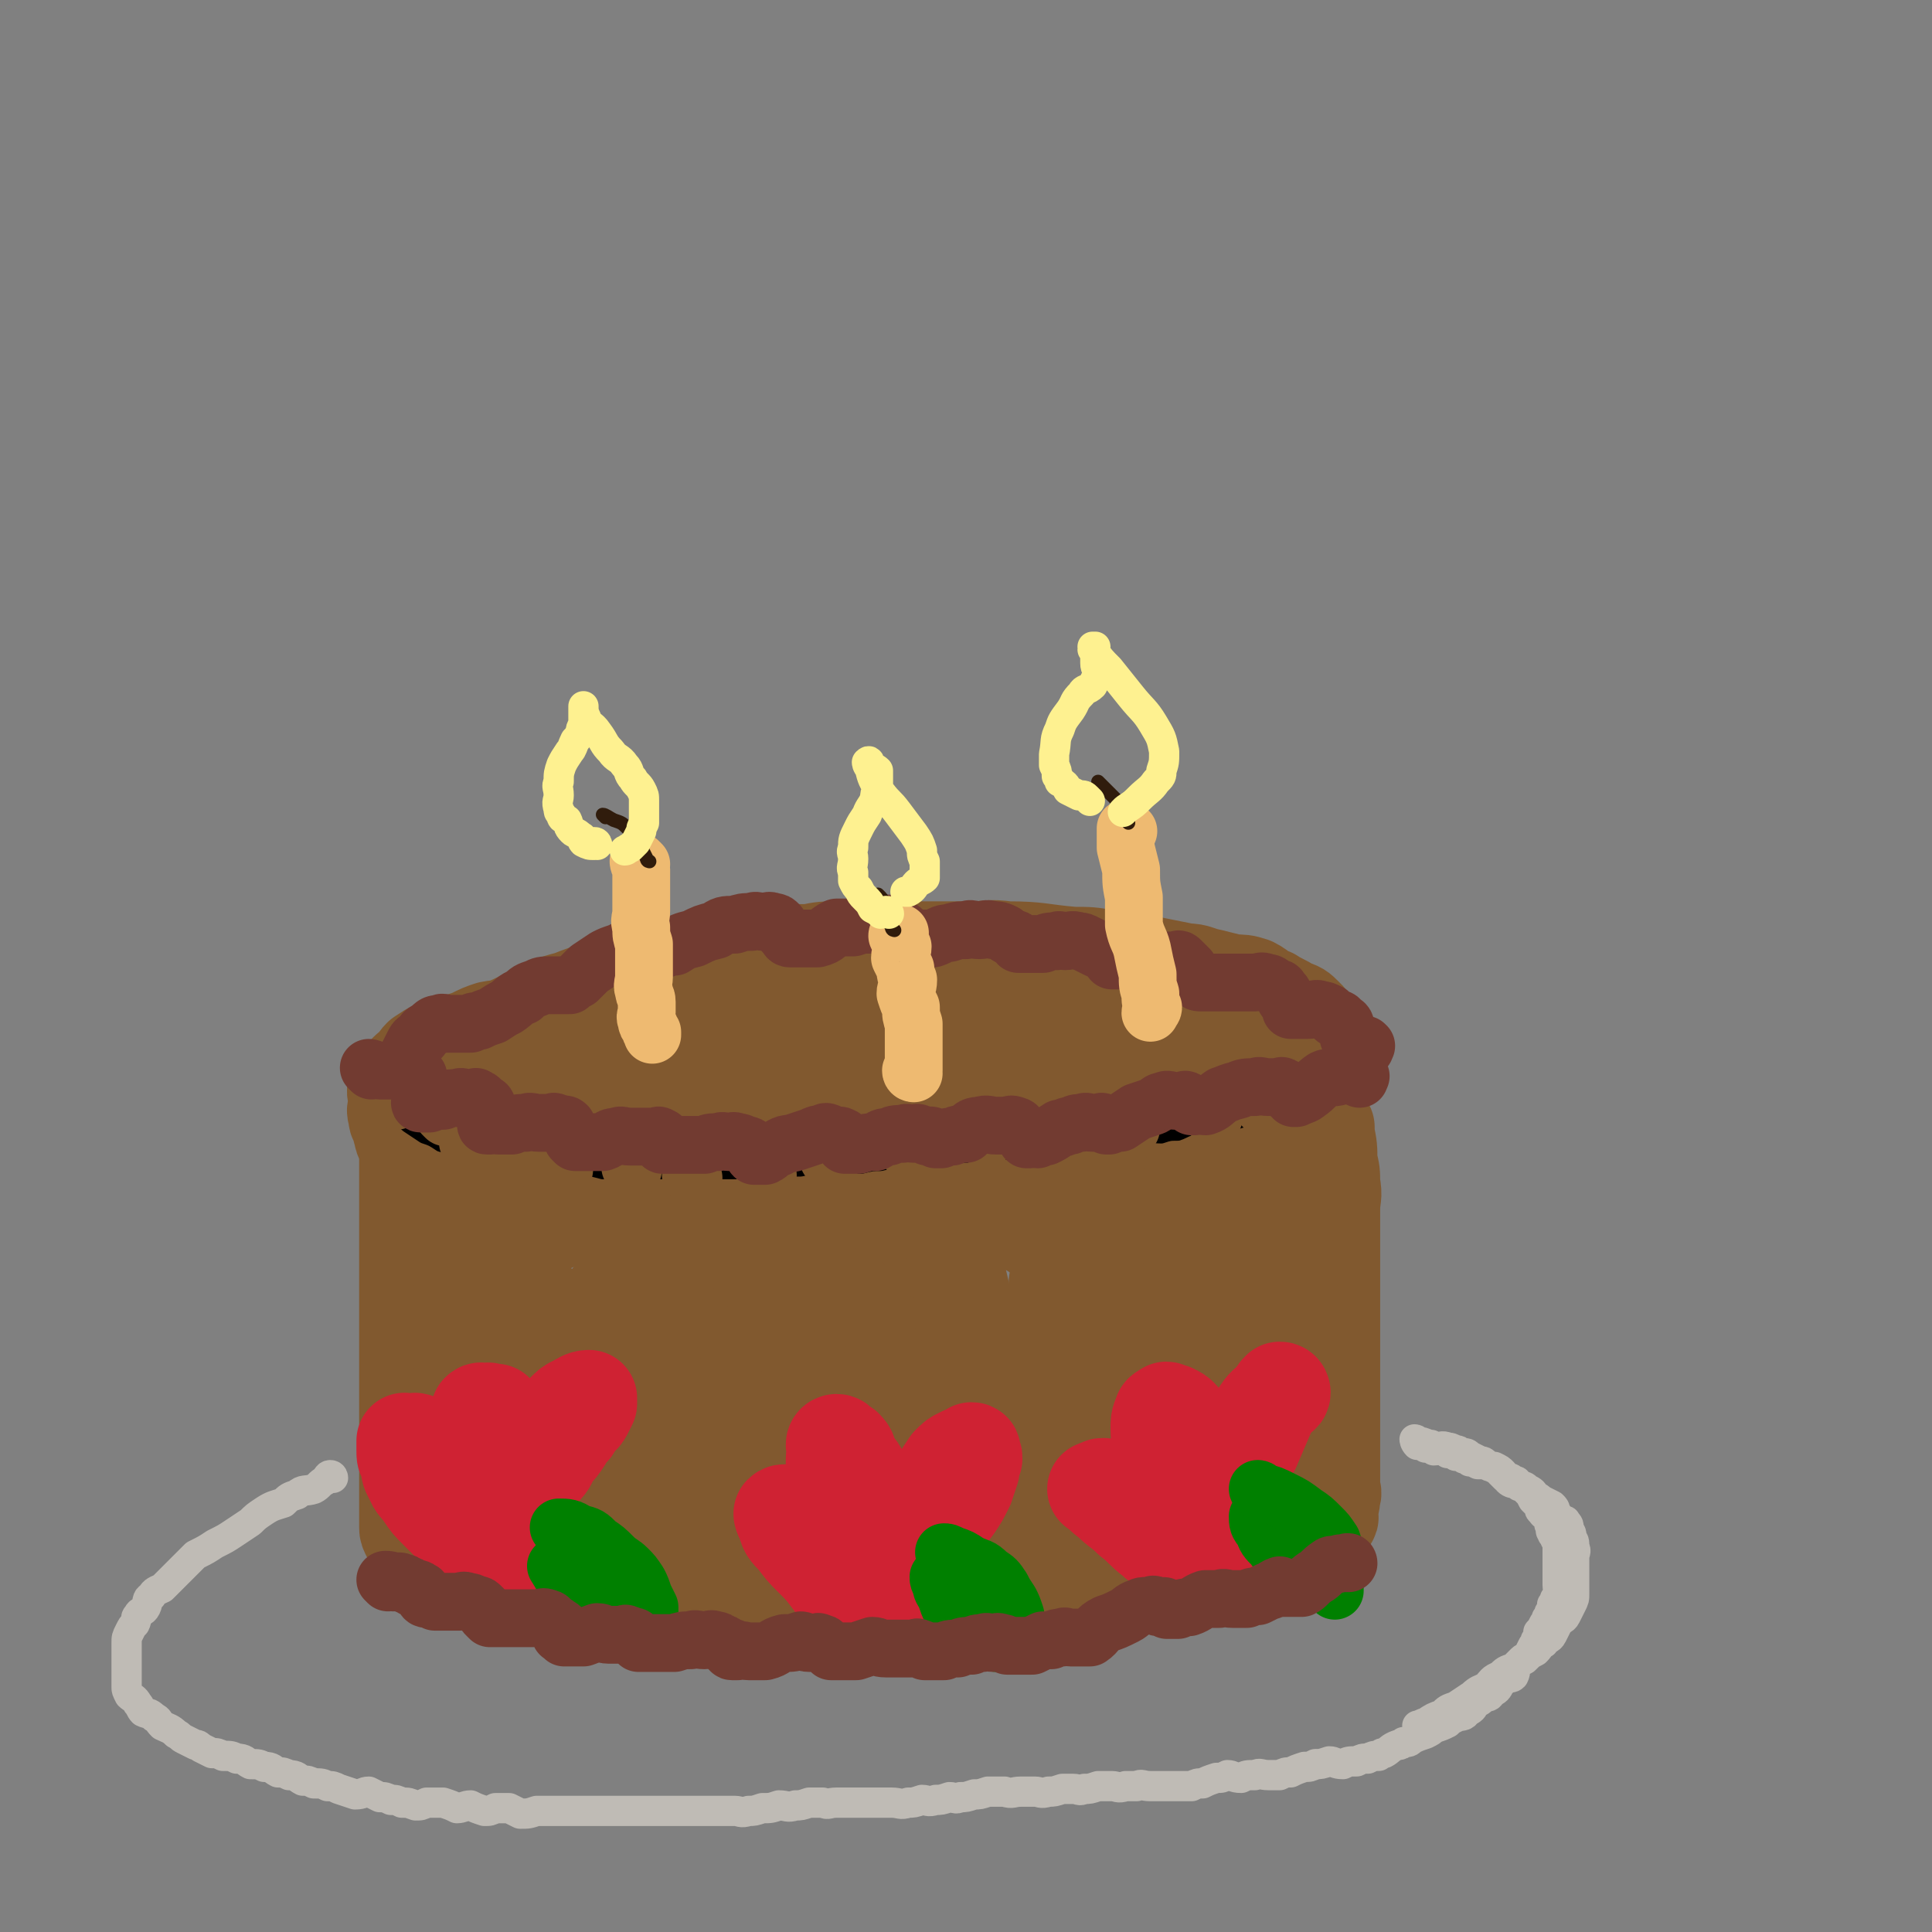 <svg viewBox='0 0 702 702' version='1.1' xmlns='http://www.w3.org/2000/svg' xmlns:xlink='http://www.w3.org/1999/xlink'><rect x="0" y="0" width="702" height="702" fill="#808080" stroke="none"/><g fill='none' stroke='rgb(129,89,47)' stroke-width='35' stroke-linecap='round' stroke-linejoin='round'><path d='M359,363c0,0 0,-1 -1,-1 -3,0 -4,1 -7,1 -5,0 -5,0 -10,0 -6,0 -6,0 -11,0 -6,0 -6,0 -12,0 -6,0 -6,0 -12,0 -6,0 -6,-1 -12,0 -7,0 -7,0 -13,1 -6,0 -6,0 -13,1 -7,0 -7,0 -14,1 -7,0 -7,1 -14,2 -7,1 -7,0 -14,2 -7,1 -7,2 -14,4 -7,2 -7,1 -14,3 -7,2 -7,3 -13,6 -5,3 -6,2 -11,5 -4,3 -4,3 -8,7 -3,3 -3,3 -6,6 -2,3 -2,3 -3,6 -1,2 -1,2 -1,5 0,2 0,2 0,4 0,3 -1,4 1,6 2,3 3,3 7,5 6,3 6,3 11,5 8,2 8,2 17,4 9,1 9,1 19,2 10,0 10,1 20,1 10,0 10,0 20,0 9,0 9,0 19,0 10,0 10,0 20,0 8,-1 8,-1 16,-1 9,-1 9,0 18,-1 8,-2 8,-2 17,-4 7,-1 7,-1 15,-2 9,-1 9,0 17,-1 8,-2 8,-2 16,-3 8,-2 8,-2 15,-3 8,-2 8,-2 15,-5 7,-1 7,-2 13,-4 6,-1 6,-1 12,-3 6,-1 6,-1 11,-3 4,-2 4,-3 8,-6 2,-1 3,-1 5,-4 1,-1 1,-2 2,-4 2,-1 3,-1 3,-3 2,-2 1,-2 1,-5 1,-2 0,-2 0,-4 0,-2 1,-2 0,-5 -1,-2 -1,-2 -3,-5 -2,-2 -2,-1 -4,-3 -2,-3 -2,-4 -5,-6 -3,-2 -4,-1 -8,-2 -5,-2 -4,-2 -9,-3 -7,-2 -7,-3 -14,-3 -8,-2 -8,-1 -17,-1 -9,-1 -9,0 -18,0 -9,0 -9,-1 -18,0 -11,0 -11,0 -22,1 -11,0 -11,1 -22,2 -10,1 -10,0 -21,2 -11,1 -11,2 -22,4 -10,2 -10,1 -21,3 -9,2 -9,3 -18,5 -10,2 -10,1 -19,4 -8,2 -8,2 -16,5 -8,3 -8,2 -15,5 -6,2 -6,2 -12,5 -6,3 -6,3 -11,7 -4,3 -4,3 -8,6 -3,3 -3,3 -6,6 -2,2 -2,2 -3,5 -1,2 -1,2 -1,5 0,2 -1,2 0,4 2,3 2,3 5,5 6,3 6,4 12,5 18,4 18,4 37,6 12,1 12,1 24,1 12,0 12,0 24,0 13,0 13,0 25,0 11,0 11,0 23,0 11,-1 11,-1 22,-1 10,-1 10,-1 20,-3 17,-3 17,-3 34,-7 7,-1 7,-1 14,-3 6,-3 6,-3 12,-6 4,-2 5,-1 9,-4 3,-1 4,-1 7,-4 3,-2 3,-2 6,-5 2,-2 2,-1 5,-4 2,-2 2,-2 3,-4 2,-2 2,-2 2,-4 1,-1 1,-1 0,-3 0,-1 0,-2 -1,-3 -6,-4 -7,-5 -14,-7 -8,-1 -8,0 -16,0 -10,-1 -10,-2 -21,-2 -12,-1 -12,-1 -24,0 -14,0 -14,0 -28,1 -17,1 -17,1 -33,4 -17,3 -17,3 -33,7 -14,4 -14,4 -28,8 -12,4 -12,3 -24,7 -8,3 -8,3 -16,6 -4,2 -4,2 -8,4 0,0 0,0 0,1 0,0 0,0 1,1 8,2 8,2 16,3 13,1 13,0 27,0 16,0 16,0 32,0 18,-1 18,-2 36,-4 19,-1 19,-1 38,-2 17,-1 17,0 34,-1 16,-1 16,-1 31,-3 12,-2 12,-3 24,-5 9,-1 9,-1 18,-3 5,0 5,0 10,-1 2,-1 4,-1 5,-2 0,-1 -2,-2 -4,-3 -7,-1 -7,0 -15,0 -13,-1 -13,-2 -25,-2 -18,-1 -18,-1 -36,0 -19,0 -19,-1 -39,1 -19,1 -19,2 -38,4 -18,2 -18,1 -36,4 -16,2 -16,3 -31,6 -10,2 -10,2 -20,4 -4,1 -4,1 -8,2 0,0 1,0 1,0 9,0 9,0 19,0 20,-1 20,-1 40,-4 24,-2 24,-3 47,-7 22,-3 22,-4 44,-8 11,-2 12,-2 22,-4 0,0 -1,1 -2,1 '/><path d='M148,413c0,0 -1,-1 -1,-1 0,0 1,1 1,2 0,3 0,3 0,6 0,5 0,5 0,9 0,5 0,5 0,9 0,5 0,5 0,10 0,4 0,4 0,8 0,5 0,5 0,9 0,5 0,5 0,9 0,5 0,5 0,10 0,5 0,5 0,10 0,5 0,5 0,9 0,5 0,5 0,9 0,4 0,4 0,8 0,3 0,3 0,6 0,2 0,2 0,5 0,3 0,3 0,6 0,2 0,2 0,4 0,2 0,2 0,4 0,2 0,2 0,4 0,1 0,1 0,3 0,1 0,1 0,3 0,1 0,1 1,3 1,1 1,1 2,2 2,1 2,2 4,3 2,1 3,0 5,1 4,0 4,0 7,2 4,1 3,2 7,3 4,1 4,0 8,1 4,1 4,2 8,3 4,1 4,0 8,1 5,1 5,2 9,3 5,1 5,0 9,1 4,0 4,1 8,2 4,0 4,0 7,1 5,0 5,1 9,2 5,0 5,0 9,1 5,0 5,-1 9,0 4,0 4,0 8,1 4,0 4,0 9,1 5,0 5,-1 9,0 5,0 5,0 10,1 4,0 4,0 8,0 4,0 4,0 8,0 5,0 5,0 9,0 5,0 5,0 9,0 5,0 5,0 9,0 4,0 4,0 8,0 4,0 4,0 8,0 4,0 4,0 8,0 5,-1 5,-2 10,-3 4,0 4,0 8,-1 4,0 4,0 8,-1 3,0 3,-1 7,-2 4,0 4,0 8,-1 4,-1 4,-2 8,-3 4,-1 4,0 8,-1 3,0 3,0 6,-1 3,-2 3,-2 7,-4 3,-1 3,0 6,-2 3,-1 3,-2 6,-3 3,-1 3,0 7,-1 3,0 3,0 6,-1 3,-1 3,-1 6,-3 2,-1 2,-1 5,-2 2,0 2,0 4,-1 2,0 2,-1 4,-2 1,0 1,0 2,-1 2,0 2,-1 3,-2 1,0 1,0 2,0 1,-1 1,0 1,0 1,-1 0,-1 0,-2 0,0 0,0 0,-1 0,0 0,0 0,0 0,-1 0,-1 0,-1 1,-2 1,-2 1,-4 1,-2 0,-2 0,-4 0,-2 0,-2 0,-5 0,-3 0,-3 0,-6 0,-3 0,-3 0,-7 0,-4 0,-4 0,-9 0,-4 0,-4 0,-9 0,-4 0,-4 0,-9 0,-4 0,-4 0,-9 0,-4 0,-4 0,-9 0,-4 0,-4 0,-9 0,-5 0,-5 0,-10 0,-5 0,-5 0,-10 0,-4 0,-4 0,-9 0,-4 1,-4 0,-9 0,-4 0,-4 -1,-8 0,-5 0,-5 -1,-10 0,-1 0,-2 0,-2 0,-1 0,0 0,0 '/><path d='M273,367c0,0 0,-1 -1,-1 -2,0 -2,1 -4,1 -3,0 -3,0 -6,0 -4,0 -4,0 -8,0 -4,0 -4,0 -8,0 -4,0 -4,-1 -8,0 -4,0 -4,0 -9,1 -4,0 -4,0 -8,1 -4,0 -4,0 -8,1 -4,0 -4,-1 -8,0 -4,0 -4,0 -9,1 -4,1 -4,1 -9,2 -4,1 -4,0 -9,1 -3,1 -3,1 -7,3 -3,1 -3,1 -7,2 -3,1 -3,0 -6,2 -2,1 -2,1 -5,3 -2,2 -1,2 -3,4 -2,1 -2,1 -3,3 -2,2 -2,2 -3,4 -1,2 0,2 0,4 0,1 0,1 0,3 0,1 -1,1 0,3 0,2 0,2 2,4 2,2 2,2 5,4 3,2 3,2 7,4 5,2 5,1 10,3 6,1 6,2 12,3 6,1 6,0 12,1 7,0 7,0 13,1 7,0 7,0 14,0 7,0 7,0 13,0 7,0 7,0 13,0 7,-1 7,-1 13,-1 6,-1 6,0 12,0 7,-1 7,-1 13,-1 7,-1 7,0 13,0 6,-1 6,-1 12,-1 7,-1 7,-1 14,-1 7,-1 7,-1 13,-1 7,-1 7,0 14,0 7,0 7,0 14,0 7,-1 7,-1 14,-1 6,-1 6,-1 12,-1 7,-1 7,-1 13,-1 6,-1 6,-1 12,-1 6,-1 6,-1 11,-1 5,-1 5,-1 10,-2 4,-1 4,-1 9,-2 4,-1 4,-1 9,-2 4,-2 4,-2 8,-4 3,-1 3,0 6,-1 2,-2 2,-2 5,-3 2,-2 2,-2 3,-4 2,-1 1,-1 2,-2 1,-2 2,-2 2,-4 1,-1 1,-1 1,-2 1,-2 1,-2 1,-3 1,-1 0,-2 0,-3 0,-1 1,-1 0,-3 0,-2 0,-2 -1,-3 0,-2 -1,-2 -2,-3 -2,-3 -2,-3 -4,-5 -2,-2 -2,-2 -5,-3 -3,-2 -4,-2 -7,-4 -4,-1 -3,-2 -7,-4 -3,-1 -4,-1 -7,-1 -4,-1 -4,-1 -8,-2 -5,-1 -5,-2 -9,-2 -5,-1 -5,-1 -10,-2 -5,-1 -5,-1 -10,-2 -5,-1 -5,-1 -9,-1 -6,-1 -6,-1 -12,-1 -12,-1 -12,-2 -24,-2 -7,-1 -7,0 -13,0 -6,0 -6,0 -12,0 -6,0 -6,0 -12,0 -6,0 -6,0 -12,0 -6,0 -6,-1 -12,0 -6,0 -6,0 -11,1 -6,0 -6,0 -12,1 -6,1 -5,1 -11,2 -6,1 -6,1 -12,2 -5,1 -5,0 -11,1 -5,1 -5,2 -11,3 -5,1 -6,1 -11,2 -5,1 -5,1 -10,3 -4,1 -4,1 -9,3 -4,1 -4,1 -9,3 -4,1 -4,2 -8,4 -4,2 -4,2 -9,4 -3,1 -3,1 -7,3 -3,1 -3,2 -6,4 -3,2 -3,2 -6,4 -2,2 -3,1 -5,4 -3,2 -2,2 -4,5 -2,2 -3,2 -4,4 -2,1 -2,1 -2,3 -1,1 -1,1 -1,3 0,1 0,1 0,2 0,1 0,1 0,3 0,1 -1,1 0,3 0,2 1,2 2,4 1,2 1,3 3,5 3,3 2,4 6,6 7,4 7,3 15,6 1,1 1,1 3,2 '/><path d='M173,425c0,0 -1,-1 -1,-1 0,1 1,1 1,3 0,4 -1,5 -1,9 -1,6 -1,6 -2,11 -1,6 -2,6 -2,12 -1,6 0,6 0,12 0,7 0,7 0,13 0,6 0,6 0,12 0,5 -1,5 0,10 0,5 0,5 1,10 0,4 0,4 1,8 1,4 1,4 2,8 1,4 1,4 3,7 2,3 2,3 4,6 2,3 2,3 5,5 3,3 3,3 7,5 3,1 4,1 7,2 4,1 4,1 8,2 5,0 5,0 10,1 5,0 5,0 10,1 6,0 6,0 11,1 5,0 5,-1 10,0 6,0 6,0 12,1 6,0 6,0 11,0 6,0 6,0 11,0 6,0 6,0 12,0 6,0 6,0 11,0 6,0 6,0 11,0 6,0 6,0 12,0 6,0 6,0 11,0 6,0 6,0 11,0 6,0 6,0 11,0 6,-1 6,0 11,-1 5,-1 5,-2 10,-4 5,-1 5,0 10,-2 5,-1 5,-1 10,-3 5,-1 5,-2 10,-4 4,-1 4,-1 8,-3 3,-1 3,-1 7,-3 3,-1 3,-1 6,-3 2,-1 2,-1 5,-3 2,-1 2,-1 4,-3 1,-1 2,-1 3,-3 1,-1 0,-2 0,-4 1,-2 2,-2 2,-4 2,-3 2,-3 2,-6 1,-3 1,-3 2,-7 0,-4 0,-4 0,-9 1,-3 1,-3 1,-7 1,-5 0,-5 0,-10 0,-5 0,-5 0,-10 0,-5 0,-5 0,-11 0,-5 1,-5 0,-10 0,-4 0,-5 -1,-9 -1,-3 -1,-3 -3,-7 -2,-3 -2,-3 -4,-6 -3,-3 -3,-3 -6,-6 -5,-3 -5,-4 -10,-6 -7,-3 -7,-2 -15,-4 -7,-1 -8,-1 -16,-1 -8,-1 -8,0 -17,0 -9,0 -9,0 -18,0 -9,0 -9,0 -19,1 -10,1 -10,1 -21,2 -11,1 -11,1 -23,3 -13,2 -13,2 -26,5 -12,2 -12,2 -25,5 -10,2 -10,2 -19,5 -8,2 -8,2 -16,5 -6,2 -6,2 -12,5 -4,2 -4,2 -8,5 -3,2 -2,3 -5,6 -1,3 -1,3 -2,6 -2,4 -2,4 -2,9 -1,7 -1,7 0,15 1,8 1,8 4,15 3,8 2,8 6,15 3,6 4,6 8,11 6,6 6,6 13,11 5,4 5,4 11,7 7,3 7,3 15,6 7,2 7,2 15,4 9,1 9,1 19,2 9,0 9,0 19,0 9,0 9,0 18,0 9,0 9,0 18,0 8,-1 8,-1 17,-1 8,-1 8,-2 17,-3 8,-1 8,0 16,-1 7,-2 7,-2 14,-4 7,-1 7,-1 14,-2 7,-1 7,0 13,-2 6,-1 6,-1 11,-3 5,-1 4,-2 9,-4 4,-2 5,-1 9,-4 3,-2 3,-3 6,-6 3,-4 3,-4 6,-8 2,-5 2,-5 4,-10 1,-5 1,-5 2,-11 1,-5 1,-5 1,-11 1,-6 0,-6 0,-11 0,-5 1,-5 0,-10 0,-5 0,-5 -1,-10 0,-4 0,-4 -1,-9 0,-4 -1,-4 -2,-8 -1,-3 -1,-3 -2,-7 0,-3 0,-3 -1,-6 0,-2 -1,-2 -2,-4 0,-2 0,-2 -1,-3 0,-2 0,-2 -1,-3 -1,-2 -1,-2 -2,-4 -1,-1 -1,-1 -2,-2 -2,-2 -2,-2 -5,-5 -1,0 -1,0 -2,0 '/><path d='M196,474c0,0 -1,-1 -1,-1 0,1 1,2 1,4 0,6 0,6 1,12 1,7 1,7 4,14 3,6 4,6 9,11 7,7 7,8 15,12 8,5 8,5 18,8 10,3 10,3 21,4 11,1 11,1 22,0 10,-1 10,-2 20,-5 9,-3 9,-3 19,-7 8,-3 8,-3 16,-7 7,-4 7,-4 14,-9 6,-4 6,-4 11,-9 5,-4 4,-5 8,-10 3,-4 4,-4 7,-8 2,-4 2,-4 3,-9 0,-4 0,-4 0,-8 1,-3 1,-3 0,-7 0,-3 0,-3 -2,-6 -2,-3 -2,-3 -5,-5 -5,-3 -5,-4 -11,-6 -10,-3 -10,-3 -20,-4 -13,-1 -13,-1 -25,0 -14,0 -14,0 -27,3 -14,3 -14,4 -27,8 -11,4 -11,4 -22,8 -7,3 -7,2 -13,6 -5,3 -5,3 -9,7 -2,3 -3,3 -3,7 -1,6 -2,6 0,12 3,9 3,9 8,17 7,9 8,9 17,17 10,8 10,8 21,15 11,6 11,6 23,10 12,4 12,4 24,6 12,1 12,1 24,0 12,0 12,0 23,-3 10,-2 10,-2 20,-6 9,-3 8,-4 17,-8 7,-4 7,-4 14,-9 7,-5 7,-5 12,-11 5,-6 5,-6 9,-12 5,-8 4,-8 8,-16 3,-5 3,-5 5,-11 2,-6 2,-6 3,-12 0,-4 -1,-4 -1,-8 0,-4 1,-4 0,-8 0,-3 0,-3 -1,-6 0,-2 -1,-2 -2,-4 -1,-1 -1,-2 -2,-3 -1,-2 -1,-2 -2,-3 -1,-2 -1,-2 -2,-4 0,0 0,0 -1,-1 -1,0 -1,0 -2,-1 -1,0 -1,0 -2,1 -1,0 -1,0 -2,1 -3,4 -3,4 -5,8 -3,8 -2,9 -4,17 -2,10 -1,10 -3,20 -1,9 -1,9 -3,19 -1,8 -1,8 -2,16 -1,5 -1,5 -2,10 0,4 0,4 -1,7 0,3 0,3 -1,6 0,1 0,1 0,2 '/><path d='M250,441c0,0 -1,-1 -1,-1 0,6 0,7 1,14 0,12 0,12 2,24 1,11 1,11 4,22 2,10 2,10 6,19 3,8 4,8 8,16 4,5 4,5 8,10 4,4 4,5 8,7 4,2 5,1 9,3 2,0 2,0 3,1 '/><path d='M296,451c0,0 -1,-1 -1,-1 0,5 1,6 2,12 2,10 1,10 4,20 3,11 3,11 6,21 3,9 3,9 6,18 2,6 2,6 5,11 2,4 2,4 5,7 0,0 0,1 1,1 0,0 0,0 1,0 '/><path d='M341,452c0,0 -1,-1 -1,-1 0,2 0,3 1,6 1,11 0,11 2,22 2,12 2,12 5,23 2,9 3,9 5,18 1,6 1,6 3,11 1,2 2,2 3,4 0,1 0,1 0,3 '/><path d='M399,420c0,0 -1,-1 -1,-1 0,7 0,8 0,16 1,13 0,13 0,27 1,14 1,14 3,28 1,10 1,10 2,20 0,7 0,7 1,14 0,2 -1,2 -1,5 0,1 0,2 0,3 '/><path d='M345,451c0,0 -1,-1 -1,-1 0,0 0,1 1,2 0,8 0,8 1,17 1,12 1,12 3,24 1,10 2,10 4,21 1,7 1,7 2,15 0,4 0,4 0,8 1,0 0,0 0,-1 '/><path d='M313,463c0,0 -1,-1 -1,-1 0,2 0,3 1,6 1,13 1,13 4,25 3,12 4,12 7,25 3,9 3,9 5,19 1,4 1,5 2,9 0,1 0,2 1,3 0,0 0,-1 0,-1 '/><path d='M271,483c0,0 -1,-1 -1,-1 0,2 0,3 1,5 2,10 2,10 5,20 3,10 3,10 7,20 3,8 3,8 6,16 1,4 2,4 3,8 0,0 0,1 0,1 '/><path d='M307,446c0,0 -1,-1 -1,-1 0,3 0,4 1,7 1,12 1,12 4,24 3,14 3,14 6,28 3,13 2,13 5,27 2,8 2,8 4,17 1,4 1,5 2,8 '/><path d='M347,450c0,0 -1,-1 -1,-1 0,2 0,3 1,6 1,11 2,11 4,22 2,14 2,14 5,27 3,11 4,11 7,22 3,8 3,8 5,16 0,1 0,1 0,3 1,0 1,0 2,1 0,0 0,0 -1,0 '/><path d='M381,496c0,0 -1,-1 -1,-1 0,3 0,4 0,7 1,9 1,9 3,18 1,7 1,7 2,15 0,4 0,4 0,8 1,1 0,2 0,3 '/><path d='M275,455c0,0 -1,-1 -1,-1 0,0 0,1 1,2 3,7 3,7 7,15 3,5 4,5 6,11 1,2 1,3 2,5 '/><path d='M309,472c0,0 -1,-1 -1,-1 '/><path d='M309,472c0,0 -1,-1 -1,-1 '/></g>
<g fill='none' stroke='rgb(207,34,51)' stroke-width='35' stroke-linecap='round' stroke-linejoin='round'><path d='M182,557c0,0 -1,0 -1,-1 0,-1 0,-2 0,-3 -2,-3 -2,-2 -4,-5 -1,-2 -1,-2 -3,-4 -1,-2 -1,-2 -3,-4 -1,-2 -2,-1 -3,-4 -2,-1 -2,-2 -3,-4 -2,-1 -3,0 -4,-1 -3,-2 -2,-2 -4,-4 -2,-1 -2,0 -3,-2 -2,0 -1,-1 -2,-1 -2,-1 -2,0 -3,0 -1,0 -1,0 -2,0 0,0 0,-1 0,0 0,1 0,1 0,3 0,2 0,2 1,4 1,3 0,3 2,6 1,3 2,3 4,6 2,3 2,3 5,6 3,3 3,3 6,6 3,2 3,2 6,4 2,2 2,2 4,4 1,1 1,1 3,3 1,1 1,1 2,2 0,0 0,0 1,1 0,0 1,1 1,1 0,0 0,-1 0,-1 1,-2 1,-2 2,-4 1,-2 1,-2 2,-5 1,-2 1,-2 2,-5 1,-3 1,-3 2,-7 1,-2 1,-2 2,-4 1,-3 0,-3 2,-6 1,-3 2,-2 4,-5 2,-2 1,-2 3,-5 2,-2 2,-2 4,-5 1,-2 1,-2 3,-4 1,-2 1,-2 3,-4 1,-1 1,-1 2,-3 0,0 0,0 1,-2 0,0 0,0 0,-1 0,0 0,-1 0,-1 -2,0 -3,1 -5,2 -2,1 -2,1 -4,3 -2,2 -2,2 -4,5 -2,2 -2,2 -4,5 -1,2 -1,2 -2,5 -2,3 -2,3 -2,6 -1,3 -1,4 -1,7 -1,4 0,4 0,8 0,3 0,3 0,7 0,2 -1,2 -1,5 0,1 0,1 0,3 0,0 0,1 0,1 -1,0 -1,-1 -1,-3 -1,-2 -1,-2 -1,-4 -1,-3 -1,-3 -1,-7 -1,-3 0,-3 0,-6 0,-3 0,-3 0,-6 -1,-3 -1,-3 -1,-6 -1,-2 -1,-2 -1,-5 -1,-2 0,-2 0,-4 -1,-2 -1,-2 -2,-4 -1,-1 -1,-1 -1,-3 -1,-1 -2,0 -2,-2 -1,0 -1,-1 -1,-2 -1,0 -1,0 -2,0 -1,-1 -1,0 -1,0 -1,0 -1,0 -2,0 0,0 0,-1 -1,0 0,0 0,0 0,1 -1,2 -1,2 -1,4 -1,4 -1,4 0,8 1,5 1,5 3,10 2,5 2,5 4,10 2,5 3,5 5,10 2,3 1,4 3,7 1,2 1,3 3,5 1,1 1,1 3,2 0,0 0,0 1,0 '/><path d='M431,570c0,0 -1,0 -1,-1 -2,-2 -2,-2 -4,-4 -2,-3 -1,-4 -4,-7 -2,-2 -2,-2 -5,-4 -2,-2 -2,-2 -5,-5 -2,-2 -2,-2 -4,-4 -2,-1 -2,-1 -4,-3 -1,-1 -1,-1 -3,-2 -1,0 -1,0 -2,1 0,0 0,0 -1,0 0,0 0,0 0,0 3,2 2,2 5,4 4,4 4,3 8,7 4,3 4,4 8,7 3,3 4,2 7,5 2,2 2,2 4,4 1,1 0,1 2,2 0,0 1,-1 2,-2 2,-3 2,-4 4,-8 2,-6 2,-6 5,-12 2,-6 3,-6 6,-11 3,-6 3,-6 6,-11 3,-7 3,-7 6,-14 1,-2 1,-2 2,-4 1,0 1,0 1,-1 1,0 2,0 2,-1 0,0 0,-1 -1,-1 -1,1 -1,1 -2,3 -2,2 -3,2 -5,5 -2,3 -2,4 -4,7 -2,4 -3,3 -5,7 -2,5 -2,5 -4,10 -1,4 -1,4 -2,8 -1,5 -2,4 -3,9 -1,3 0,3 -1,7 0,2 0,2 -1,5 0,2 0,2 1,4 0,1 -1,2 -1,2 1,-2 1,-4 2,-7 0,-6 0,-6 0,-11 1,-7 1,-7 0,-14 0,-5 -1,-5 -2,-10 -1,-3 0,-4 -2,-7 -1,-2 -2,-2 -4,-4 -2,-1 -1,-2 -3,-4 -1,-1 -1,-1 -3,-2 -1,0 -1,0 -2,0 0,-1 0,-1 -1,0 0,0 -1,0 -1,1 -1,2 -1,3 -1,5 0,5 1,5 1,9 0,5 -1,5 -1,10 1,6 1,6 3,11 0,4 1,4 2,7 0,2 0,2 0,5 1,1 0,2 0,3 '/><path d='M313,588c0,0 -1,0 -1,-1 0,-1 1,-1 1,-1 -1,-3 -2,-3 -4,-6 -2,-3 -1,-3 -4,-7 -2,-4 -3,-4 -6,-8 -3,-3 -3,-3 -6,-7 -2,-2 -1,-2 -4,-5 -1,-1 -1,-1 -3,-3 0,0 -1,-1 -2,0 0,0 0,1 1,2 1,4 1,4 4,7 3,4 3,4 6,7 4,4 4,4 7,8 3,4 3,4 6,7 2,2 3,1 5,3 2,1 1,1 3,3 1,0 1,0 2,1 0,0 0,0 1,0 0,0 0,0 1,0 1,-1 1,-1 2,-1 2,-3 2,-3 4,-6 3,-4 2,-4 5,-8 3,-4 3,-4 6,-8 3,-5 2,-5 5,-10 2,-4 2,-4 5,-8 2,-3 2,-3 4,-7 1,-3 1,-3 2,-6 0,-2 0,-2 1,-4 0,-1 0,-1 -1,-2 0,0 1,-1 0,-1 0,0 0,0 -1,1 -1,0 -1,0 -3,1 -2,1 -2,1 -4,3 -2,3 -2,3 -4,6 -2,4 -3,3 -5,7 -2,5 -1,6 -4,11 -2,5 -2,5 -5,10 -2,5 -2,5 -4,9 -1,3 -1,4 -3,7 0,2 0,2 -2,4 0,1 -1,2 -1,1 0,-2 0,-3 1,-7 0,-4 0,-4 0,-9 0,-6 0,-6 0,-11 -1,-6 -1,-6 -3,-12 -1,-6 0,-6 -2,-11 -1,-4 -2,-3 -4,-7 -1,-2 0,-2 -2,-4 0,0 -1,0 -2,0 0,-1 0,-2 -1,-2 0,0 -1,0 -1,1 0,0 1,0 1,1 -1,3 -1,3 -1,6 0,6 0,6 1,11 1,7 1,7 3,14 1,4 2,4 4,9 1,4 1,4 3,8 1,3 1,3 2,6 0,0 0,1 0,1 '/></g>
<g fill='none' stroke='rgb(0,128,0)' stroke-width='21' stroke-linecap='round' stroke-linejoin='round'><path d='M203,570c0,0 -1,-1 -1,-1 2,3 2,4 5,7 3,3 3,3 6,6 3,3 3,3 6,5 2,1 2,1 4,2 2,1 2,1 4,2 1,0 1,0 3,0 0,0 0,0 1,0 '/><path d='M204,556c0,0 -1,-1 -1,-1 3,0 4,0 7,2 4,1 4,1 7,4 3,2 3,2 6,5 2,2 3,2 5,4 2,2 2,2 4,5 1,2 1,2 2,5 1,2 1,2 2,4 0,0 0,0 0,1 0,0 0,0 0,1 '/><path d='M342,574c0,0 -1,-1 -1,-1 0,1 0,1 1,3 0,2 1,2 2,5 1,3 1,3 3,6 2,2 2,2 5,4 2,2 1,2 4,4 2,1 3,1 6,2 2,0 2,0 5,0 0,0 1,0 1,0 0,0 0,0 -1,0 '/><path d='M344,565c0,0 -1,-1 -1,-1 1,0 1,0 3,1 3,1 3,1 6,3 4,2 4,1 7,4 3,2 3,2 5,5 1,2 1,2 3,5 1,2 1,2 2,5 0,2 0,2 -1,4 0,2 0,2 0,4 0,1 0,1 0,2 '/><path d='M458,552c0,0 -1,-1 -1,-1 0,2 0,3 2,5 1,3 1,3 4,6 1,2 2,2 4,4 2,2 2,2 5,4 2,1 2,0 5,1 0,0 1,0 1,0 '/><path d='M458,542c0,0 -1,-1 -1,-1 0,0 1,0 1,1 4,1 4,1 8,3 4,2 4,2 8,5 3,2 3,2 6,5 2,2 2,2 4,5 1,3 1,3 1,6 1,2 0,2 0,4 0,3 0,3 0,7 0,0 0,0 0,1 '/></g>
<g fill='none' stroke='rgb(0,0,0)' stroke-width='5' stroke-linecap='round' stroke-linejoin='round'><path d='M131,389c0,0 -1,-1 -1,-1 1,1 2,1 3,3 1,2 0,3 2,5 2,3 2,2 4,5 2,2 2,3 4,5 2,2 3,1 5,3 3,2 3,2 6,4 3,1 3,1 6,3 4,1 3,2 7,3 3,1 3,0 6,1 3,0 3,1 6,2 3,1 3,0 6,1 4,0 4,0 7,1 4,0 4,-1 7,0 4,0 4,0 7,1 3,0 3,-1 6,0 4,0 3,0 7,1 3,0 3,0 6,0 3,0 3,0 6,0 4,0 4,0 7,0 4,0 4,0 8,0 4,0 4,0 8,0 4,0 4,0 7,0 4,0 4,0 7,0 4,0 4,0 7,0 4,0 4,0 8,0 4,-1 4,-1 8,-1 4,-1 4,0 8,0 3,-1 3,-1 7,-1 3,-1 3,0 7,0 4,-1 4,-1 7,-1 4,-1 4,-1 8,-1 4,-1 4,-1 8,-1 3,-1 3,-1 7,-1 3,-1 3,0 6,0 3,0 3,0 7,0 4,-1 4,-1 9,-1 4,-1 4,-1 8,-1 3,-1 3,-1 7,-1 3,-1 3,-1 7,-1 3,-1 3,0 6,0 3,-1 3,-1 7,-1 3,-1 3,-1 7,-1 3,-1 3,-1 7,-1 4,-1 4,0 8,0 3,-1 3,-1 6,-1 3,-1 3,-2 7,-2 3,-1 3,-1 7,-1 3,-1 3,-1 7,-1 3,-1 3,-1 6,-1 3,-1 3,0 6,-1 2,-1 2,-2 5,-3 2,-2 2,-1 5,-2 2,-1 2,-1 5,-2 2,-2 2,-3 5,-5 2,-1 2,-1 4,-3 1,-1 1,-1 2,-3 1,0 1,0 1,-1 1,-2 1,-2 1,-4 0,0 0,-1 0,-1 0,-2 0,-2 0,-4 0,0 0,0 0,0 '/></g>
<g fill='none' stroke='rgb(129,89,47)' stroke-width='21' stroke-linecap='round' stroke-linejoin='round'><path d='M144,400c0,0 -1,-1 -1,-1 '/><path d='M162,406c0,0 -1,-1 -1,-1 '/><path d='M171,416c0,0 -1,-1 -1,-1 '/><path d='M188,421c0,0 -1,-1 -1,-1 '/><path d='M205,425c0,0 -1,-1 -1,-1 '/><path d='M230,425c0,0 -1,-1 -1,-1 '/><path d='M252,428c0,0 -1,-1 -1,-1 '/><path d='M279,427c0,0 -1,-1 -1,-1 '/><path d='M302,422c0,0 -1,-1 -1,-1 '/><path d='M331,419c0,0 -1,-1 -1,-1 '/><path d='M358,414c0,0 -1,-1 -1,-1 '/><path d='M388,413c0,0 -1,-1 -1,-1 '/><path d='M411,410c0,0 -1,-1 -1,-1 '/><path d='M441,406c0,0 -1,-1 -1,-1 '/><path d='M459,402c0,0 -1,-1 -1,-1 '/><path d='M477,396c0,0 -1,-1 -1,-1 '/></g>
<g fill='none' stroke='rgb(114,59,49)' stroke-width='21' stroke-linecap='round' stroke-linejoin='round'><path d='M135,389c0,0 -1,-1 -1,-1 1,0 2,1 4,1 1,0 1,0 3,0 2,0 2,0 3,0 1,0 1,0 2,0 1,0 1,0 2,0 0,0 0,0 1,0 1,0 1,-1 1,0 1,0 1,1 2,2 0,1 0,1 0,2 0,1 1,1 1,3 0,1 0,1 0,3 0,0 0,0 0,1 0,0 -1,1 0,1 1,0 1,0 3,0 2,-1 2,-1 5,-1 2,-1 2,-1 5,-1 2,-1 2,0 4,0 1,0 1,0 2,0 1,0 1,-1 1,0 1,0 1,0 2,1 0,0 0,0 1,1 0,0 1,0 1,1 0,1 0,1 0,3 0,0 0,0 0,1 0,1 0,1 0,2 0,0 -1,1 0,1 0,0 0,0 1,0 1,-1 1,0 3,0 2,0 2,0 5,0 2,-1 2,-1 5,-1 2,-1 2,0 5,0 2,0 2,0 4,0 1,0 1,-1 2,0 1,0 1,0 3,1 0,0 0,-1 1,0 0,0 0,1 1,2 0,1 0,1 1,2 0,0 0,0 0,1 0,0 0,0 1,1 1,0 1,0 2,0 1,0 1,0 3,0 2,0 3,0 5,0 3,-1 2,-2 5,-2 2,-1 2,0 5,0 2,0 2,0 4,0 1,0 1,0 3,0 1,0 1,0 1,0 1,0 1,0 2,0 0,0 0,-1 1,0 0,0 1,0 1,1 0,0 0,0 0,1 0,1 -1,1 0,1 0,0 0,0 1,0 0,0 0,0 1,0 1,0 1,0 3,0 2,0 2,0 5,0 2,0 2,0 5,0 2,-1 2,-1 5,-1 2,-1 2,0 4,0 1,0 1,-1 3,0 1,0 1,0 3,1 1,0 1,0 2,1 0,0 0,1 1,2 0,0 -1,0 0,1 0,0 0,0 1,0 1,0 1,0 3,0 2,-1 2,-2 5,-3 3,-2 3,-1 6,-2 3,-1 3,-1 6,-2 2,-1 2,-1 4,-1 1,-1 1,-1 3,0 0,0 0,0 1,1 1,0 2,-1 3,0 1,0 0,1 1,2 0,0 0,0 0,1 0,0 1,0 1,0 0,0 0,0 1,0 1,0 1,0 3,0 3,-1 3,-1 6,-1 2,-1 2,-2 5,-2 2,-1 2,-1 5,-1 2,-1 2,0 4,0 1,0 1,-1 2,0 1,0 1,0 3,1 1,0 1,-1 2,0 0,0 0,0 1,1 0,0 1,0 2,0 2,-1 2,-1 4,-1 2,-1 2,-1 5,-1 2,-2 2,-3 5,-3 3,-1 3,0 6,0 2,0 2,0 4,0 1,0 1,-1 3,0 1,0 1,1 2,2 1,1 0,1 2,2 0,0 0,-1 1,0 0,0 -1,1 -1,1 1,0 1,0 1,0 1,-1 2,0 3,0 1,-1 1,-1 3,-1 2,-1 2,-1 5,-3 2,0 2,-1 4,-1 2,-1 2,-1 4,-1 2,-1 2,0 4,0 1,0 1,0 2,0 1,0 1,-1 2,0 0,0 0,0 1,1 0,0 0,0 1,0 0,0 0,0 0,0 2,-1 2,-1 4,-1 3,-2 3,-2 6,-4 3,-1 3,-1 6,-2 2,-1 2,-2 4,-2 1,-1 2,0 4,0 1,0 1,0 2,0 1,0 2,-1 2,0 1,0 1,0 1,1 1,0 1,-1 1,0 1,0 0,1 0,1 1,0 1,0 1,0 2,-1 2,0 4,0 3,-1 3,-2 6,-4 3,-1 2,-1 6,-2 2,-1 3,-1 6,-1 2,-1 2,0 5,0 2,0 2,0 4,0 0,0 1,-1 1,0 2,0 1,1 2,2 1,0 1,0 1,1 1,0 1,0 1,1 1,0 1,0 1,0 2,-1 3,-1 4,-2 3,-2 3,-3 6,-5 2,-1 3,0 6,-1 1,-1 0,-1 1,-1 1,-1 1,0 2,0 1,0 1,0 1,0 1,0 1,0 2,1 1,0 1,-1 1,0 1,0 0,0 0,1 0,0 0,0 0,0 '/><path d='M147,390c0,0 -1,0 -1,-1 0,0 1,0 1,0 0,-2 0,-3 1,-5 1,-2 1,-2 2,-4 1,-2 1,-2 3,-3 1,-2 1,-2 3,-3 2,-2 2,-2 4,-2 1,-1 1,0 2,0 1,0 1,0 3,0 1,0 1,0 1,0 1,0 1,0 2,0 1,0 1,0 1,0 1,0 1,0 2,0 1,-1 1,-1 3,-1 2,-1 2,-1 5,-2 3,-2 3,-2 5,-3 3,-2 3,-3 6,-4 2,-2 2,-2 5,-3 2,-1 2,-1 5,-1 1,0 1,0 2,0 1,0 1,0 2,0 0,0 0,0 1,0 0,0 0,0 1,0 0,0 0,0 1,0 1,-1 1,-1 3,-2 2,-2 2,-2 4,-4 3,-2 3,-2 6,-4 2,-1 2,-1 5,-2 2,-1 2,-1 5,-1 1,-1 1,-1 3,-1 1,-1 1,0 3,0 1,0 1,0 1,0 1,0 1,-1 1,0 1,0 0,1 1,1 0,0 0,0 1,0 0,0 0,0 1,0 2,-1 2,-1 4,-1 3,-2 3,-2 7,-3 4,-2 4,-2 8,-3 3,-2 3,-2 7,-2 3,-1 3,-1 6,-1 2,-1 2,0 5,0 1,0 1,-1 3,0 1,0 1,0 2,1 0,1 0,1 1,2 0,0 0,0 1,1 0,0 0,0 1,1 0,0 0,1 1,1 0,0 0,0 1,0 1,0 1,0 3,0 3,0 3,0 6,0 4,-1 3,-2 7,-4 3,0 3,0 6,0 3,-1 3,-1 6,-1 2,-1 2,0 5,0 1,0 2,-1 3,0 1,0 1,1 2,2 0,0 1,-1 2,0 0,0 0,1 1,2 0,0 0,0 1,1 0,0 0,0 1,0 1,0 1,0 3,0 2,0 2,0 5,0 3,-1 3,-2 6,-2 3,-1 3,-1 6,-1 2,-1 2,0 5,0 2,0 2,-1 5,0 2,0 2,0 4,1 1,1 1,1 3,2 1,0 1,0 2,1 0,0 0,1 0,1 1,0 1,0 1,0 2,0 2,0 4,0 2,0 2,0 4,0 2,-1 2,-1 5,-1 1,-1 1,0 3,0 2,0 2,-1 5,0 1,0 1,0 3,1 2,1 2,1 4,2 1,0 1,0 3,1 1,1 1,1 2,2 0,0 0,1 0,1 1,0 1,0 3,0 2,0 2,0 4,0 2,0 2,0 4,0 2,0 2,0 5,0 2,0 2,0 4,0 1,0 1,0 3,0 1,0 1,-1 2,0 1,1 1,1 3,3 0,0 0,0 0,1 2,1 1,2 3,3 0,1 0,1 2,1 1,0 1,0 3,0 2,0 2,0 4,0 3,0 3,0 6,0 3,0 3,0 6,0 2,0 2,-1 4,0 2,0 2,1 4,2 1,0 1,0 1,1 2,1 1,1 2,3 1,1 2,1 2,3 1,0 0,1 0,1 1,0 1,0 1,0 1,0 1,0 2,0 2,0 2,0 3,0 3,0 3,-1 5,0 1,0 1,0 3,1 1,1 1,1 2,2 1,0 2,0 2,1 2,1 2,1 2,3 1,1 1,2 1,3 1,1 1,0 2,1 1,0 1,0 1,1 1,0 1,0 2,1 1,0 1,-1 1,0 1,0 0,0 0,1 '/><path d='M141,575c0,0 -1,-1 -1,-1 1,0 2,0 3,1 1,0 2,-1 3,0 1,0 1,0 2,1 1,0 1,0 2,1 1,0 2,0 3,1 1,0 0,1 1,2 0,0 0,1 1,1 1,0 1,-1 1,0 1,0 1,0 2,1 1,0 1,0 3,0 1,0 1,0 2,0 2,0 2,0 4,0 1,0 1,-1 3,0 1,0 1,0 3,1 1,0 1,0 2,1 0,0 0,0 1,1 0,1 0,1 1,2 0,0 0,0 1,1 1,0 1,0 2,0 2,0 2,0 4,0 2,0 2,0 4,0 2,0 2,0 4,0 1,0 1,0 3,0 2,0 2,-1 4,0 1,0 1,1 2,2 1,0 1,0 2,1 1,0 1,1 1,2 0,0 -1,1 0,1 0,0 0,0 1,1 1,0 1,0 2,0 2,0 2,0 5,0 3,-1 2,-1 5,-2 2,0 2,1 4,1 1,0 1,0 3,0 1,0 1,0 3,0 0,0 0,-1 1,0 1,0 1,0 2,1 0,0 0,-1 1,0 0,0 0,0 1,1 0,0 -1,0 0,1 0,0 1,0 2,0 2,0 2,0 5,0 3,0 3,0 6,0 3,-1 3,-1 6,-1 2,-1 2,0 5,0 2,0 2,-1 4,0 1,0 1,0 2,1 1,0 1,0 2,1 1,0 0,1 1,1 1,0 1,-1 1,0 0,0 -1,1 0,1 0,0 1,0 2,0 2,-1 2,0 4,0 3,0 3,0 6,0 4,-1 3,-2 7,-3 3,0 3,0 6,-1 1,0 1,1 3,1 1,0 1,0 3,0 0,0 0,-1 1,0 1,0 1,0 2,1 0,0 0,0 1,1 0,0 0,0 1,1 1,0 1,0 2,0 1,0 1,0 3,0 2,0 2,0 4,0 3,-1 3,-1 6,-2 2,0 2,1 5,1 2,0 2,0 5,0 1,0 1,0 3,0 1,0 1,0 3,0 0,0 0,-1 1,0 1,0 1,0 2,1 0,0 0,0 1,0 1,0 1,0 2,0 2,0 2,0 4,0 2,-1 2,-1 5,-1 2,-1 2,-1 5,-1 2,-1 2,-1 4,-1 2,-1 2,0 4,0 1,0 1,-1 3,0 1,0 1,0 2,1 1,0 1,0 2,0 0,0 0,0 1,0 0,0 0,0 1,0 1,0 1,0 2,0 1,0 1,0 3,0 2,-1 2,-1 4,-2 1,0 1,0 3,0 2,-1 2,-1 4,-1 1,-1 1,0 3,0 1,0 1,0 2,0 1,0 1,0 2,0 1,0 1,0 3,0 3,-2 2,-3 6,-5 3,-1 3,-1 7,-3 2,-1 2,-2 5,-3 2,-1 2,0 5,-1 1,0 1,1 2,1 1,0 1,0 1,0 1,0 1,-1 1,0 1,0 1,0 1,1 1,0 1,0 1,0 1,0 1,0 3,0 2,-1 2,-1 4,-1 3,-1 3,-2 6,-3 2,0 2,0 5,0 2,-1 2,0 5,0 1,0 1,0 1,0 1,0 1,0 2,0 0,0 0,0 1,0 1,0 1,0 1,0 2,-1 2,-1 4,-1 2,-1 2,-1 4,-2 2,0 1,-1 4,-2 0,0 0,1 1,1 1,0 1,0 2,0 0,0 0,0 1,0 0,0 0,0 0,0 2,0 2,0 4,0 2,-1 2,-2 5,-4 2,-1 2,-2 5,-4 1,-1 2,0 4,-1 1,0 1,0 2,0 1,-1 1,0 1,0 '/></g>
<g fill='none' stroke='rgb(191,187,181)' stroke-width='11' stroke-linecap='round' stroke-linejoin='round'><path d='M121,537c0,0 0,-1 -1,-1 -1,0 -1,1 -2,2 -2,1 -2,2 -4,3 -3,1 -4,0 -6,2 -3,1 -3,1 -5,3 -3,1 -4,1 -7,3 -3,2 -3,2 -5,4 -3,2 -3,2 -6,4 -3,2 -3,2 -7,4 -3,2 -3,2 -7,4 -2,2 -2,2 -4,4 -2,2 -2,2 -4,4 -2,2 -2,2 -4,4 -2,1 -3,1 -4,3 -2,1 -1,2 -2,4 -1,2 -2,1 -3,3 -1,1 0,1 -1,3 -1,1 -1,1 -2,3 -1,2 -1,2 -1,4 0,1 0,1 0,3 0,2 0,2 0,4 0,1 0,1 0,3 0,1 0,1 0,3 0,1 0,1 0,3 0,1 0,1 1,3 1,1 2,1 3,3 1,1 1,2 2,3 2,1 2,0 4,2 2,1 1,1 3,3 2,1 3,1 5,3 2,1 1,1 3,2 2,1 2,1 4,2 1,0 1,0 2,1 2,1 2,1 4,2 2,0 2,0 4,1 3,0 3,0 5,1 3,0 3,1 5,2 3,0 3,0 5,1 3,0 3,1 5,2 2,0 2,0 4,1 3,0 3,1 5,2 2,0 2,0 4,1 3,0 3,0 5,1 2,0 2,0 4,1 3,1 3,1 6,2 3,0 3,-1 5,-1 2,1 2,1 4,2 2,0 2,0 4,1 2,0 2,0 4,1 3,0 2,0 5,1 2,0 2,0 4,-1 3,0 3,0 6,0 3,1 3,1 5,2 2,0 3,-1 5,-1 2,1 2,1 5,2 2,0 2,0 4,-1 3,0 3,0 5,0 2,1 2,1 4,2 3,0 3,0 6,-1 2,0 2,0 5,0 4,0 4,0 7,0 3,0 3,0 5,0 2,0 2,0 5,0 2,0 2,0 5,0 2,0 2,0 5,0 3,0 3,0 5,0 2,0 2,0 5,0 2,0 2,0 5,0 2,0 2,0 5,0 3,0 3,0 6,0 2,0 2,0 5,0 2,0 2,0 5,0 2,0 2,0 4,0 2,0 2,1 5,0 2,0 2,0 5,-1 3,0 3,0 6,-1 3,0 3,1 6,0 2,0 2,0 5,-1 2,0 2,0 5,0 2,1 2,0 5,0 2,0 2,0 5,0 2,0 2,0 5,0 2,0 2,0 5,0 2,0 2,0 5,0 3,0 3,1 6,0 2,0 2,0 5,-1 2,0 2,1 5,0 2,0 2,0 5,-1 2,0 2,1 4,0 2,0 2,0 5,-1 2,0 2,0 5,-1 3,0 3,0 6,0 3,1 3,0 6,0 2,0 2,0 5,0 2,0 2,1 5,0 2,0 2,0 5,-1 2,0 2,0 4,0 2,0 2,1 4,0 2,0 2,0 5,-1 2,0 2,0 5,0 2,0 2,1 5,0 2,0 2,0 4,0 2,-1 2,0 5,0 2,0 2,0 5,0 1,0 1,0 3,0 1,0 1,0 3,0 2,0 2,0 4,0 2,-1 2,-1 4,-1 2,-1 2,-1 5,-2 2,0 2,0 4,-1 2,0 2,1 5,1 2,-1 2,-1 5,-1 2,-1 2,0 5,0 2,0 2,0 4,0 2,-1 2,-1 4,-1 2,-1 2,-1 5,-2 2,0 2,0 4,-1 2,0 2,0 5,-1 2,0 2,1 5,1 2,-1 2,-1 5,-1 2,-1 2,-1 4,-1 2,-1 2,-1 4,-1 1,-1 1,-1 2,-1 2,-1 2,-2 5,-3 1,0 1,0 2,-1 2,0 2,0 3,-1 2,-1 2,-1 5,-2 2,-1 2,-1 3,-2 3,-1 3,-1 5,-2 1,-1 1,-1 3,-2 2,-1 3,0 4,-2 2,-1 2,-1 3,-3 2,-1 2,-1 3,-2 2,-1 2,0 3,-2 2,-1 2,-1 3,-3 1,-1 1,-1 2,-2 2,-1 2,0 3,-1 1,-2 0,-2 1,-4 1,-1 1,-1 2,-2 1,-1 1,0 2,-1 1,-2 1,-2 2,-4 1,-1 1,-1 1,-2 1,-1 1,-1 1,-3 1,-1 1,-1 2,-3 1,-1 1,-1 1,-2 1,-1 1,-1 1,-2 1,-1 1,-1 1,-3 1,-1 1,-1 1,-2 1,-1 1,0 1,-2 1,-1 0,-1 0,-3 0,-1 0,-1 0,-2 0,-1 0,-1 0,-2 0,-1 0,-1 0,-3 0,-1 0,-1 0,-2 0,-1 0,-1 0,-3 0,-1 0,-1 0,-2 0,-1 0,-1 -1,-3 0,-1 -1,-1 -1,-2 -1,-1 0,-1 -1,-3 0,-1 0,-1 -1,-3 -1,-1 -1,0 -2,-2 -1,0 0,-1 -1,-2 -1,-1 -1,-1 -2,-2 -1,-2 -1,-2 -2,-3 -1,-1 -1,-1 -2,-2 -1,0 -1,0 -2,-1 -1,0 -2,0 -3,-1 -1,-1 -1,-2 -2,-3 -1,-1 -1,-1 -3,-2 -1,0 -2,0 -3,-1 -2,0 -2,0 -3,0 -2,-1 -2,-1 -3,-1 -1,-1 -1,-1 -2,-1 -1,-1 -1,-1 -3,-1 -1,-1 -1,-1 -3,-1 -1,-1 -1,-1 -2,-1 -1,-1 -1,0 -3,0 0,-1 0,-1 -1,-2 -1,0 -1,1 -2,1 -1,-1 -1,-1 -2,-1 0,-1 -1,0 -1,0 -1,-1 -1,-2 -1,-2 0,0 1,0 1,1 2,0 2,0 4,1 1,0 1,1 3,1 1,0 2,-1 4,0 1,0 1,0 3,1 1,0 1,0 2,1 2,0 2,0 3,1 2,1 2,1 4,2 1,0 1,0 2,1 2,1 2,1 4,2 0,0 1,0 1,1 1,1 1,1 2,2 2,0 2,0 3,1 2,0 1,1 2,2 2,0 2,0 3,1 2,1 2,1 3,3 1,0 1,0 2,1 2,1 2,1 4,2 1,1 1,1 1,2 1,1 1,2 2,3 1,1 2,0 2,1 1,1 1,1 1,3 1,1 1,1 1,3 1,1 1,1 1,3 1,2 0,2 0,4 0,1 0,1 0,3 0,1 0,1 0,3 0,2 0,2 0,4 0,1 0,1 0,3 0,2 0,2 -1,4 -1,2 -1,2 -2,4 -1,2 -2,1 -3,3 -1,2 -1,2 -2,4 -1,2 -2,1 -3,3 -2,1 -1,1 -3,3 -2,1 -2,1 -4,3 -2,1 -2,1 -4,3 -3,1 -3,1 -5,3 -3,1 -3,2 -5,4 -2,1 -3,1 -5,3 -3,2 -3,2 -6,4 -3,1 -3,1 -5,3 -3,1 -3,1 -6,3 -1,0 -2,1 -3,1 0,0 1,0 1,0 '/></g>
<g fill='none' stroke='rgb(238,186,113)' stroke-width='21' stroke-linecap='round' stroke-linejoin='round'><path d='M233,314c0,0 -1,-1 -1,-1 0,1 1,2 1,3 0,2 0,2 0,4 0,3 0,3 0,6 0,3 0,3 0,5 0,3 -1,3 0,6 0,3 0,3 1,6 0,3 0,3 0,6 0,3 0,3 0,6 0,2 -1,3 0,5 0,2 1,2 1,4 0,2 0,2 0,4 0,1 -1,1 0,3 0,1 0,1 1,2 0,1 0,1 1,2 0,0 0,1 0,1 0,0 0,0 0,0 '/><path d='M332,390c0,0 -1,0 -1,-1 0,0 0,0 1,0 0,-3 0,-3 0,-6 0,-3 0,-3 0,-6 0,-2 0,-2 0,-5 -1,-3 -1,-3 -1,-6 -1,-2 -1,-2 -2,-5 0,-2 1,-2 1,-5 -1,-2 -1,-2 -1,-4 -1,-2 -1,-2 -2,-4 0,-2 1,-2 1,-4 -1,-2 -1,-2 -2,-4 0,0 0,-1 1,-1 '/><path d='M410,302c0,0 -1,-1 -1,-1 0,3 0,4 0,7 1,4 1,4 2,8 0,5 0,5 1,10 0,5 0,5 0,10 1,5 2,5 3,9 1,5 1,5 2,9 0,4 0,4 1,7 0,3 0,3 1,5 0,1 -1,1 -1,2 '/></g>
<g fill='none' stroke='rgb(48,28,12)' stroke-width='5' stroke-linecap='round' stroke-linejoin='round'><path d='M220,297c0,0 -1,-1 -1,-1 1,0 2,1 4,2 3,1 3,1 5,3 2,1 2,1 3,3 1,2 1,2 2,4 1,2 1,2 2,4 0,1 1,1 1,1 '/><path d='M320,326c0,0 -1,-1 -1,-1 1,1 2,2 3,4 0,2 0,2 1,4 0,2 0,2 1,4 0,1 1,1 1,1 '/><path d='M400,285c0,0 -1,-1 -1,-1 1,1 2,2 4,4 1,1 1,1 3,3 1,3 1,3 3,6 0,1 0,1 1,2 '/></g>
<g fill='none' stroke='rgb(254,241,144)' stroke-width='11' stroke-linecap='round' stroke-linejoin='round'><path d='M217,307c0,0 0,-1 -1,-1 0,0 0,1 0,1 -2,0 -2,0 -4,-1 -1,-1 0,-2 -1,-2 -2,-2 -2,-1 -3,-2 -2,-2 -1,-2 -2,-4 -1,-1 -2,0 -2,-2 -1,-1 -1,-1 -1,-2 -1,-3 0,-3 0,-5 0,-3 -1,-3 0,-5 0,-3 0,-3 1,-6 1,-2 1,-2 3,-5 1,-1 1,-2 2,-4 1,-1 1,-1 2,-3 0,-2 1,-2 1,-3 0,-1 0,-1 0,-2 0,-1 0,-1 0,-2 0,-1 0,-1 0,-1 0,-1 0,-2 0,-1 0,1 0,2 1,4 1,3 2,2 4,5 3,4 2,4 5,7 2,3 3,2 5,5 2,2 1,3 3,5 1,2 2,2 3,4 1,2 1,2 1,4 0,2 0,2 0,4 0,2 0,2 0,4 -1,2 -1,2 -1,3 -1,2 -1,2 -2,4 -1,1 -1,1 -2,2 -1,0 -1,1 -2,1 '/><path d='M323,332c0,0 0,-1 -1,-1 -1,0 -1,1 -2,1 -1,-1 -1,-1 -3,-2 -1,-2 -1,-2 -3,-4 -1,-1 -1,-1 -2,-3 -1,-1 -1,-1 -2,-3 0,-1 0,-1 0,-3 -1,-2 0,-2 0,-5 0,-2 -1,-2 0,-4 0,-3 0,-3 2,-7 1,-2 1,-2 3,-5 1,-3 2,-3 3,-6 0,-1 0,-2 1,-3 0,-3 0,-3 0,-5 0,-1 0,-1 0,-1 0,-1 0,-1 0,-1 -1,-1 -2,-1 -3,-2 0,-1 0,-2 -1,-1 0,0 0,1 1,2 1,4 1,4 4,9 3,4 3,3 6,7 3,4 3,4 6,8 2,3 2,3 3,6 0,2 0,2 1,4 0,1 0,1 0,3 0,1 0,2 0,3 -1,1 -2,1 -3,2 -1,1 -1,2 -3,3 0,0 -1,0 -1,0 '/><path d='M396,291c0,0 0,0 -1,-1 -1,-1 -1,-1 -3,-1 -2,-1 -2,-1 -4,-2 -1,-2 -1,-2 -3,-3 0,-1 0,-1 -1,-2 0,-2 0,-2 -1,-4 0,-2 0,-2 0,-4 1,-5 0,-5 2,-9 1,-3 1,-3 4,-7 2,-3 1,-3 4,-6 1,-2 2,-1 4,-3 1,-2 1,-2 2,-4 0,-2 -1,-2 -1,-4 0,-1 0,-1 0,-2 0,-1 1,-1 0,-2 0,-1 0,-1 -1,-2 0,0 1,0 1,0 0,0 -1,0 -1,1 3,4 3,4 6,7 4,5 4,5 8,10 4,5 5,5 8,10 3,5 3,5 4,10 0,4 0,4 -1,7 0,2 0,2 -2,4 -2,3 -3,3 -6,6 -2,2 -2,2 -5,4 -1,1 -1,1 -1,1 '/></g>
</svg>